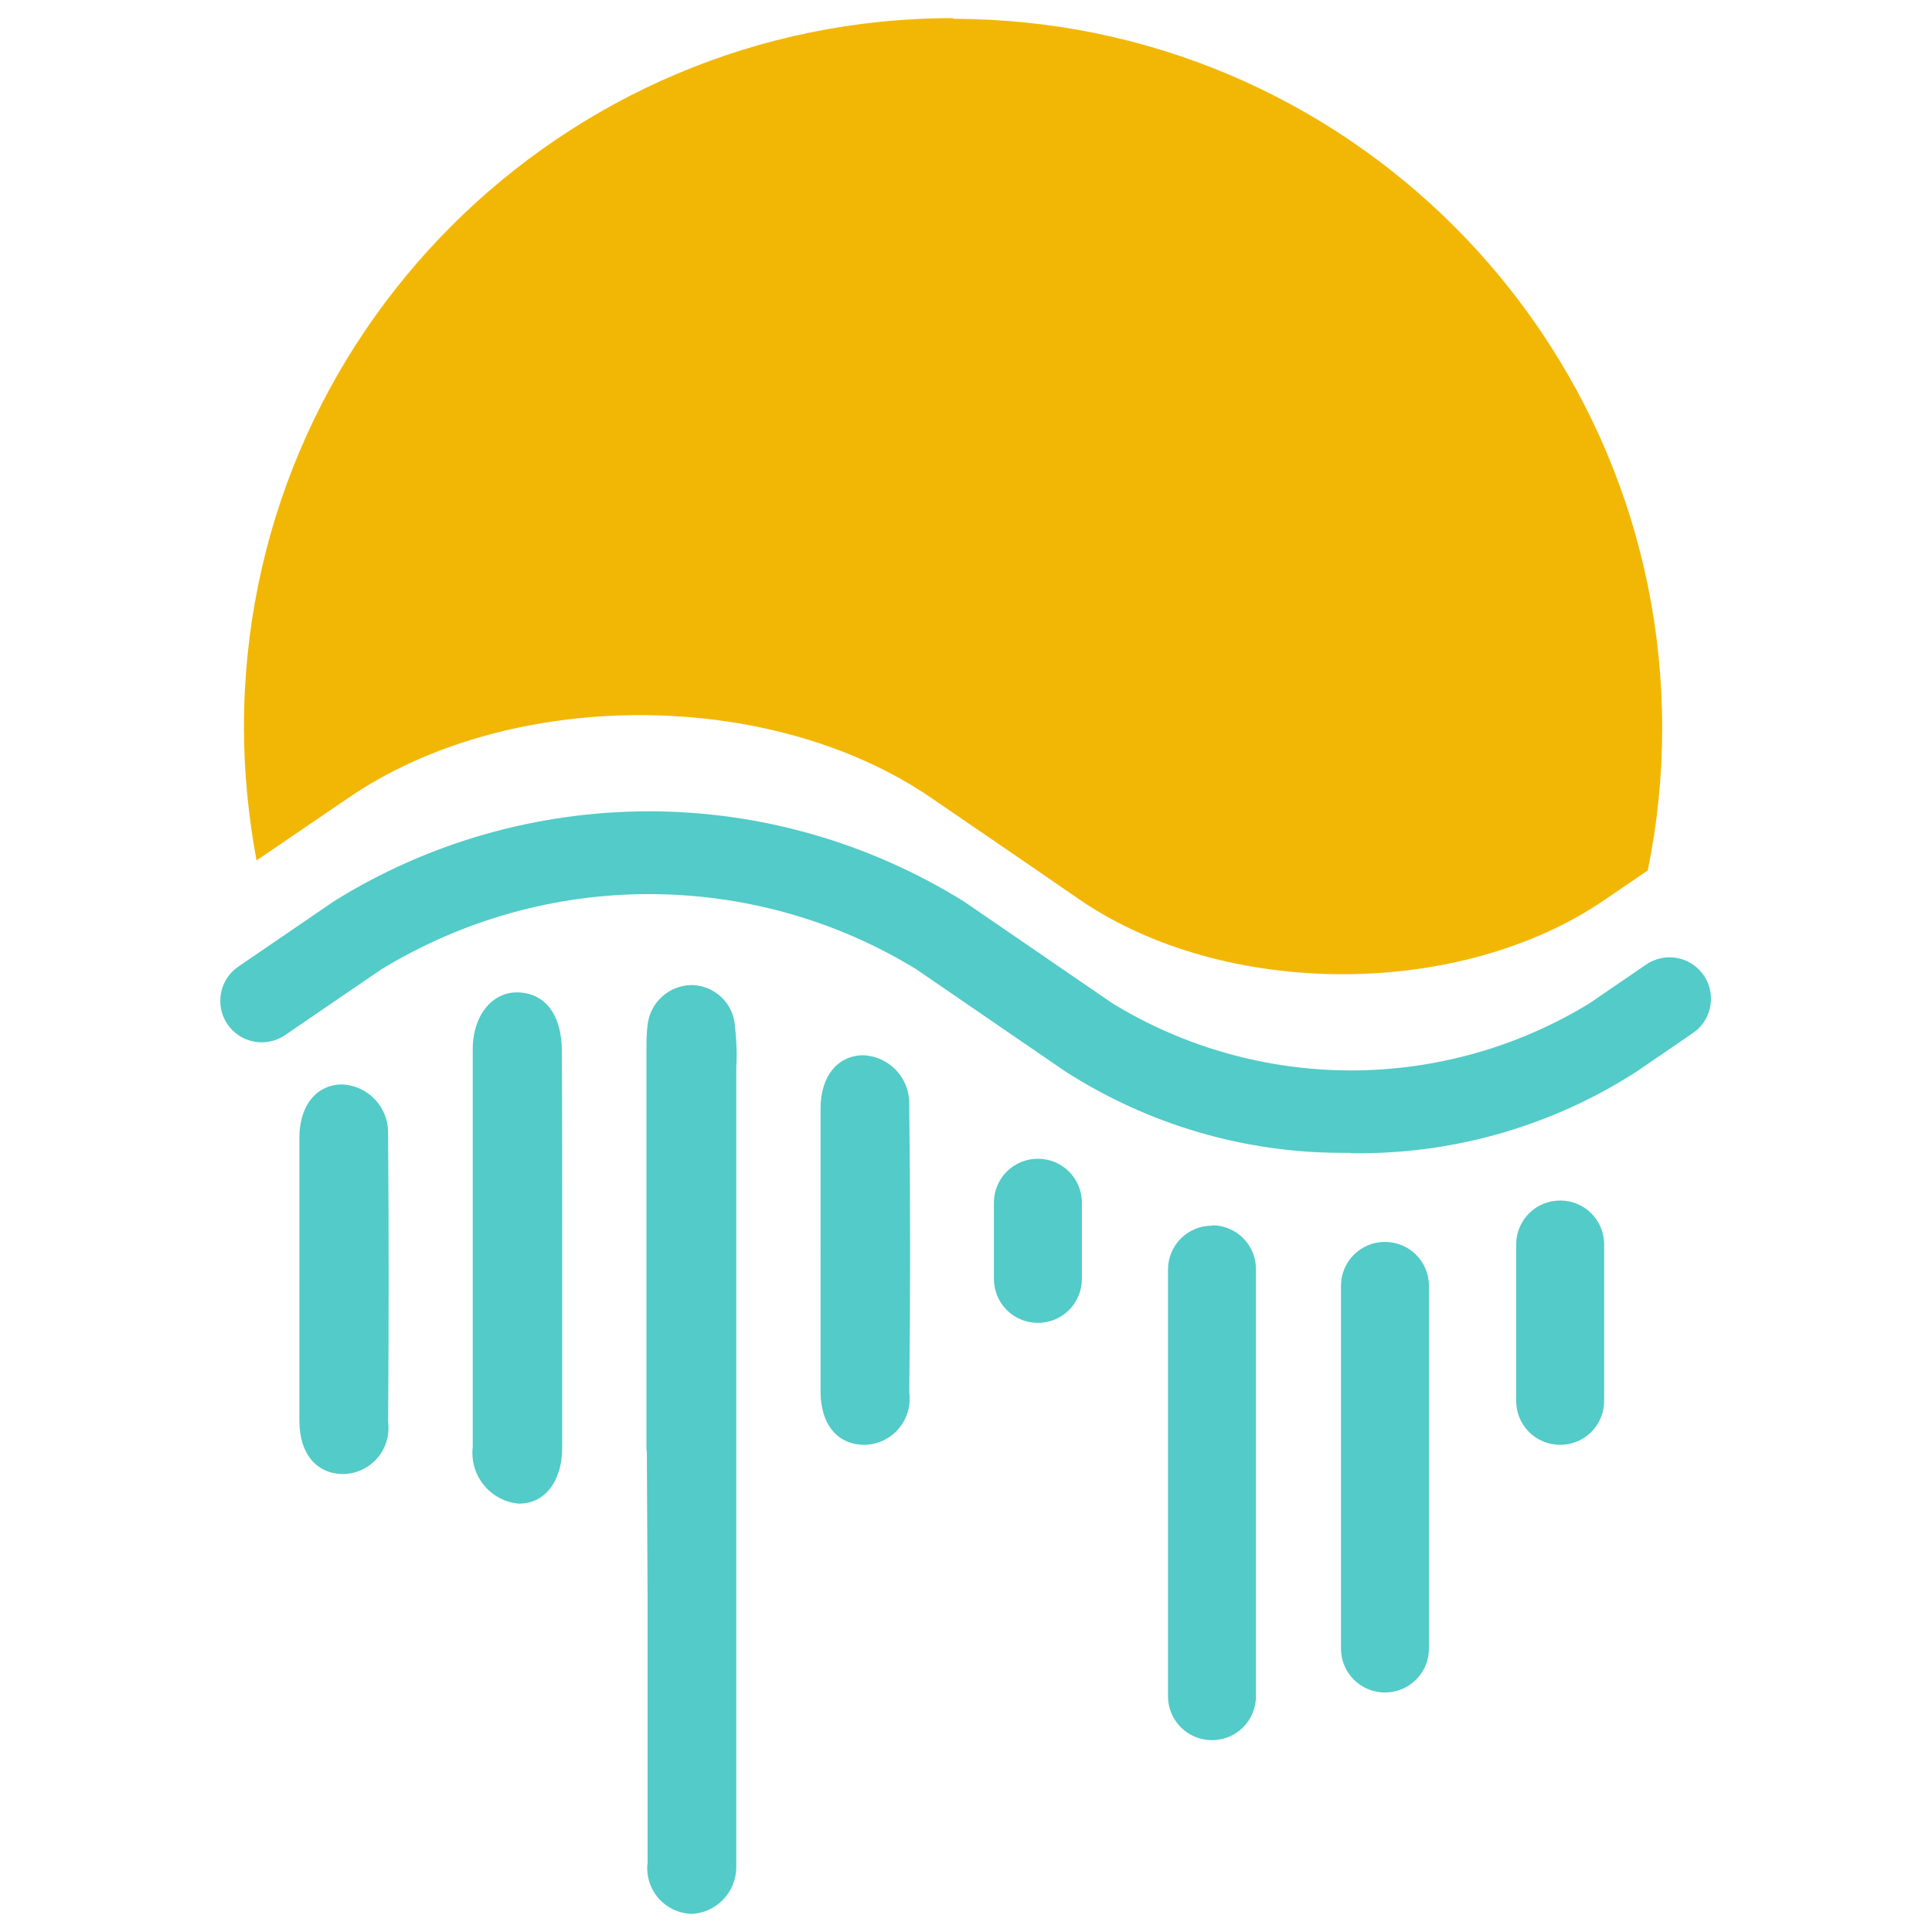 <?xml version="1.0" encoding="UTF-8"?>
<!DOCTYPE svg PUBLIC "-//W3C//DTD SVG 1.1//EN" "http://www.w3.org/Graphics/SVG/1.1/DTD/svg11.dtd">
<!-- Creator: CorelDRAW 2020 (64-Bit) -->
<svg xmlns="http://www.w3.org/2000/svg" xml:space="preserve" width="33.867mm" height="33.867mm" version="1.1" style="shape-rendering:geometricPrecision; text-rendering:geometricPrecision; image-rendering:optimizeQuality; fill-rule:evenodd; clip-rule:evenodd"
viewBox="0 0 52.27 52.27"
 xmlns:xlink="http://www.w3.org/1999/xlink"
 xmlns:xodm="http://www.corel.com/coreldraw/odm/2003">
 <defs>
  <style type="text/css">
   <![CDATA[
    .fil2 {fill:none}
    .fil1 {fill:#53CBC8;fill-rule:nonzero}
    .fil0 {fill:#F2B705;fill-rule:nonzero}
   ]]>
  </style>
   <clipPath id="id0">
    <path d="M-0 0l52.27 0 0 52.27 -52.27 0 0 -52.27z"/>
   </clipPath>
 </defs>
 <g id="Слой_x0020_1">
  <g>
  </g>
  <g style="clip-path:url(#id0)">
   <g>
    <g id="_1686219306032">
     <path id="Path_207" class="fil0" d="M25.78 0.49c-10.59,0 -19.18,8.59 -19.18,19.18 0,1.21 0.12,2.42 0.34,3.61l2.48 -1.69c4.36,-2.99 11.42,-2.99 15.78,0l2.6 1.78 1.41 0.97c3.93,2.69 10.29,2.69 14.21,0l1.16 -0.79c0.26,-1.27 0.39,-2.56 0.39,-3.85 0,-10.59 -8.58,-19.18 -19.17,-19.19l-0.01 -0.01z" data-name="Path 207"/>
     <path id="Path_208" class="fil1" d="M36.55 31.19c-0.08,0 -0.16,0 -0.24,0 -2.66,0 -5.26,-0.77 -7.5,-2.21l-4.01 -2.75c-2.18,-1.34 -4.69,-2.04 -7.25,-2.04 -2.56,0 -5.06,0.71 -7.24,2.04l-2.59 1.77c-0.19,0.13 -0.41,0.2 -0.64,0.2 -0.62,0 -1.12,-0.5 -1.12,-1.12 0,-0.37 0.18,-0.72 0.49,-0.93l2.59 -1.77c2.55,-1.59 5.51,-2.43 8.52,-2.43 3.01,0 5.96,0.85 8.52,2.44l4.01 2.75c1.94,1.19 4.18,1.82 6.46,1.82 2.28,0 4.52,-0.63 6.46,-1.82l1.52 -1.04c0.19,-0.13 0.41,-0.2 0.64,-0.2 0.62,0 1.12,0.5 1.12,1.12 0,0.37 -0.18,0.72 -0.49,0.93l-1.52 1.04c-2.23,1.44 -4.84,2.21 -7.49,2.21 -0.08,0 -0.16,-0 -0.24,-0l-0 0z" data-name="Path 208"/>
     <path id="Path_209" class="fil1" d="M17.49 39.24l0 -10.83c-0,-0.05 -0,-0.11 -0,-0.16 0,-0.17 0.01,-0.35 0.03,-0.52 0.07,-0.62 0.59,-1.08 1.21,-1.08 0,0 0,0 0,0 0.6,0.02 1.1,0.48 1.15,1.08 0.03,0.26 0.05,0.53 0.05,0.79 0,0.11 -0,0.23 -0.01,0.34l0 21.61c0,0.01 0,0.03 0,0.04 0,0.69 -0.55,1.26 -1.24,1.27 -0.66,-0.04 -1.17,-0.58 -1.17,-1.24 0,-0.05 0,-0.09 0.01,-0.14l0 -7.2 -0.02 -3.96z" data-name="Path 209"/>
     <path id="Path_210" class="fil1" d="M15.21 33.79l0 5.38c0,0.92 -0.49,1.53 -1.19,1.51 -0.7,-0.07 -1.24,-0.66 -1.24,-1.37 0,-0.05 0,-0.1 0.01,-0.15l-0 -10.77c0,-0.94 0.55,-1.58 1.26,-1.54 0.71,0.04 1.14,0.61 1.15,1.55 0.01,1.8 0.01,3.59 0.01,5.39z" data-name="Path 210"/>
     <path id="Path_211" class="fil1" d="M22.2 33.78l0 -3.79c0,-0.88 0.47,-1.44 1.16,-1.44 0.69,0.03 1.24,0.6 1.24,1.3 0,0.04 -0,0.08 -0,0.11 0.03,2.58 0.03,5.15 0,7.73 0.01,0.05 0.01,0.11 0.01,0.16 0,0.68 -0.55,1.24 -1.24,1.24 -0,0 -0,0 -0,0 -0.71,-0.01 -1.17,-0.55 -1.17,-1.44l0 -3.86 0.01 0z" data-name="Path 211"/>
     <path id="Path_212" class="fil1" d="M8.1 34.57l0 -3.79c0,-0.88 0.47,-1.44 1.16,-1.44 0.69,0.03 1.24,0.6 1.24,1.3 0,0.04 -0,0.08 -0,0.11 0.02,2.58 0.02,5.15 0,7.73 0.01,0.05 0.01,0.1 0.01,0.16 0,0.68 -0.55,1.24 -1.24,1.24 -0.71,-0.01 -1.17,-0.55 -1.17,-1.44l0 -3.86 0.01 0z" data-name="Path 212"/>
     <path id="Path_213" class="fil1" d="M28.08 31.35l0 0c0.66,-0 1.19,0.53 1.19,1.19 0,0 0,0 0,0l0 2.06c0,0.66 -0.53,1.19 -1.19,1.19l0 0c0,-0 0,-0 0,-0 -0.66,0 -1.19,-0.53 -1.19,-1.19l0 -2.06c0,-0.66 0.53,-1.19 1.19,-1.19l0 0z" data-name="Path 213"/>
     <path id="Path_214" class="fil1" d="M32.79 33.15l0 0c0.66,-0 1.19,0.53 1.19,1.19 0,0 0,0 0,0l0 11.55c-0,0.66 -0.53,1.19 -1.19,1.19l-0 0c0,-0 0,-0 -0,-0 -0.66,0 -1.19,-0.53 -1.19,-1.19 0,0 0,-0 0,-0l-0 -11.54c0,-0 0,-0 0,-0 0,-0.66 0.53,-1.19 1.19,-1.19 0,0 0,0 0,0l-0 0z" data-name="Path 214"/>
     <path id="Path_215" class="fil1" d="M37.47 33.6l0 0c0,-0 0,-0 0,-0 0.66,0 1.19,0.53 1.19,1.19l0 9.81c-0,0.66 -0.53,1.19 -1.19,1.19 -0,0 -0,0 -0,0l0 0c0,-0 -0,-0 -0,-0 -0.66,0 -1.19,-0.53 -1.19,-1.19 0,0 0,0 0,0l0 -9.81c0,-0.66 0.53,-1.19 1.19,-1.19l-0 0z" data-name="Path 215"/>
     <path id="Path_216" class="fil1" d="M42.21 32.48l0 0c0.66,-0 1.19,0.53 1.19,1.19l0 4.23c0,0.66 -0.53,1.19 -1.19,1.19l0 0c-0.66,-0 -1.19,-0.53 -1.19,-1.19l0 -4.23c0,-0.66 0.53,-1.19 1.19,-1.19l0 0z" data-name="Path 216"/>
    </g>
   </g>
  </g>
  <polygon class="fil2" points="-0,0 52.27,0 52.27,52.27 -0,52.27 "/>
 </g>
</svg>
